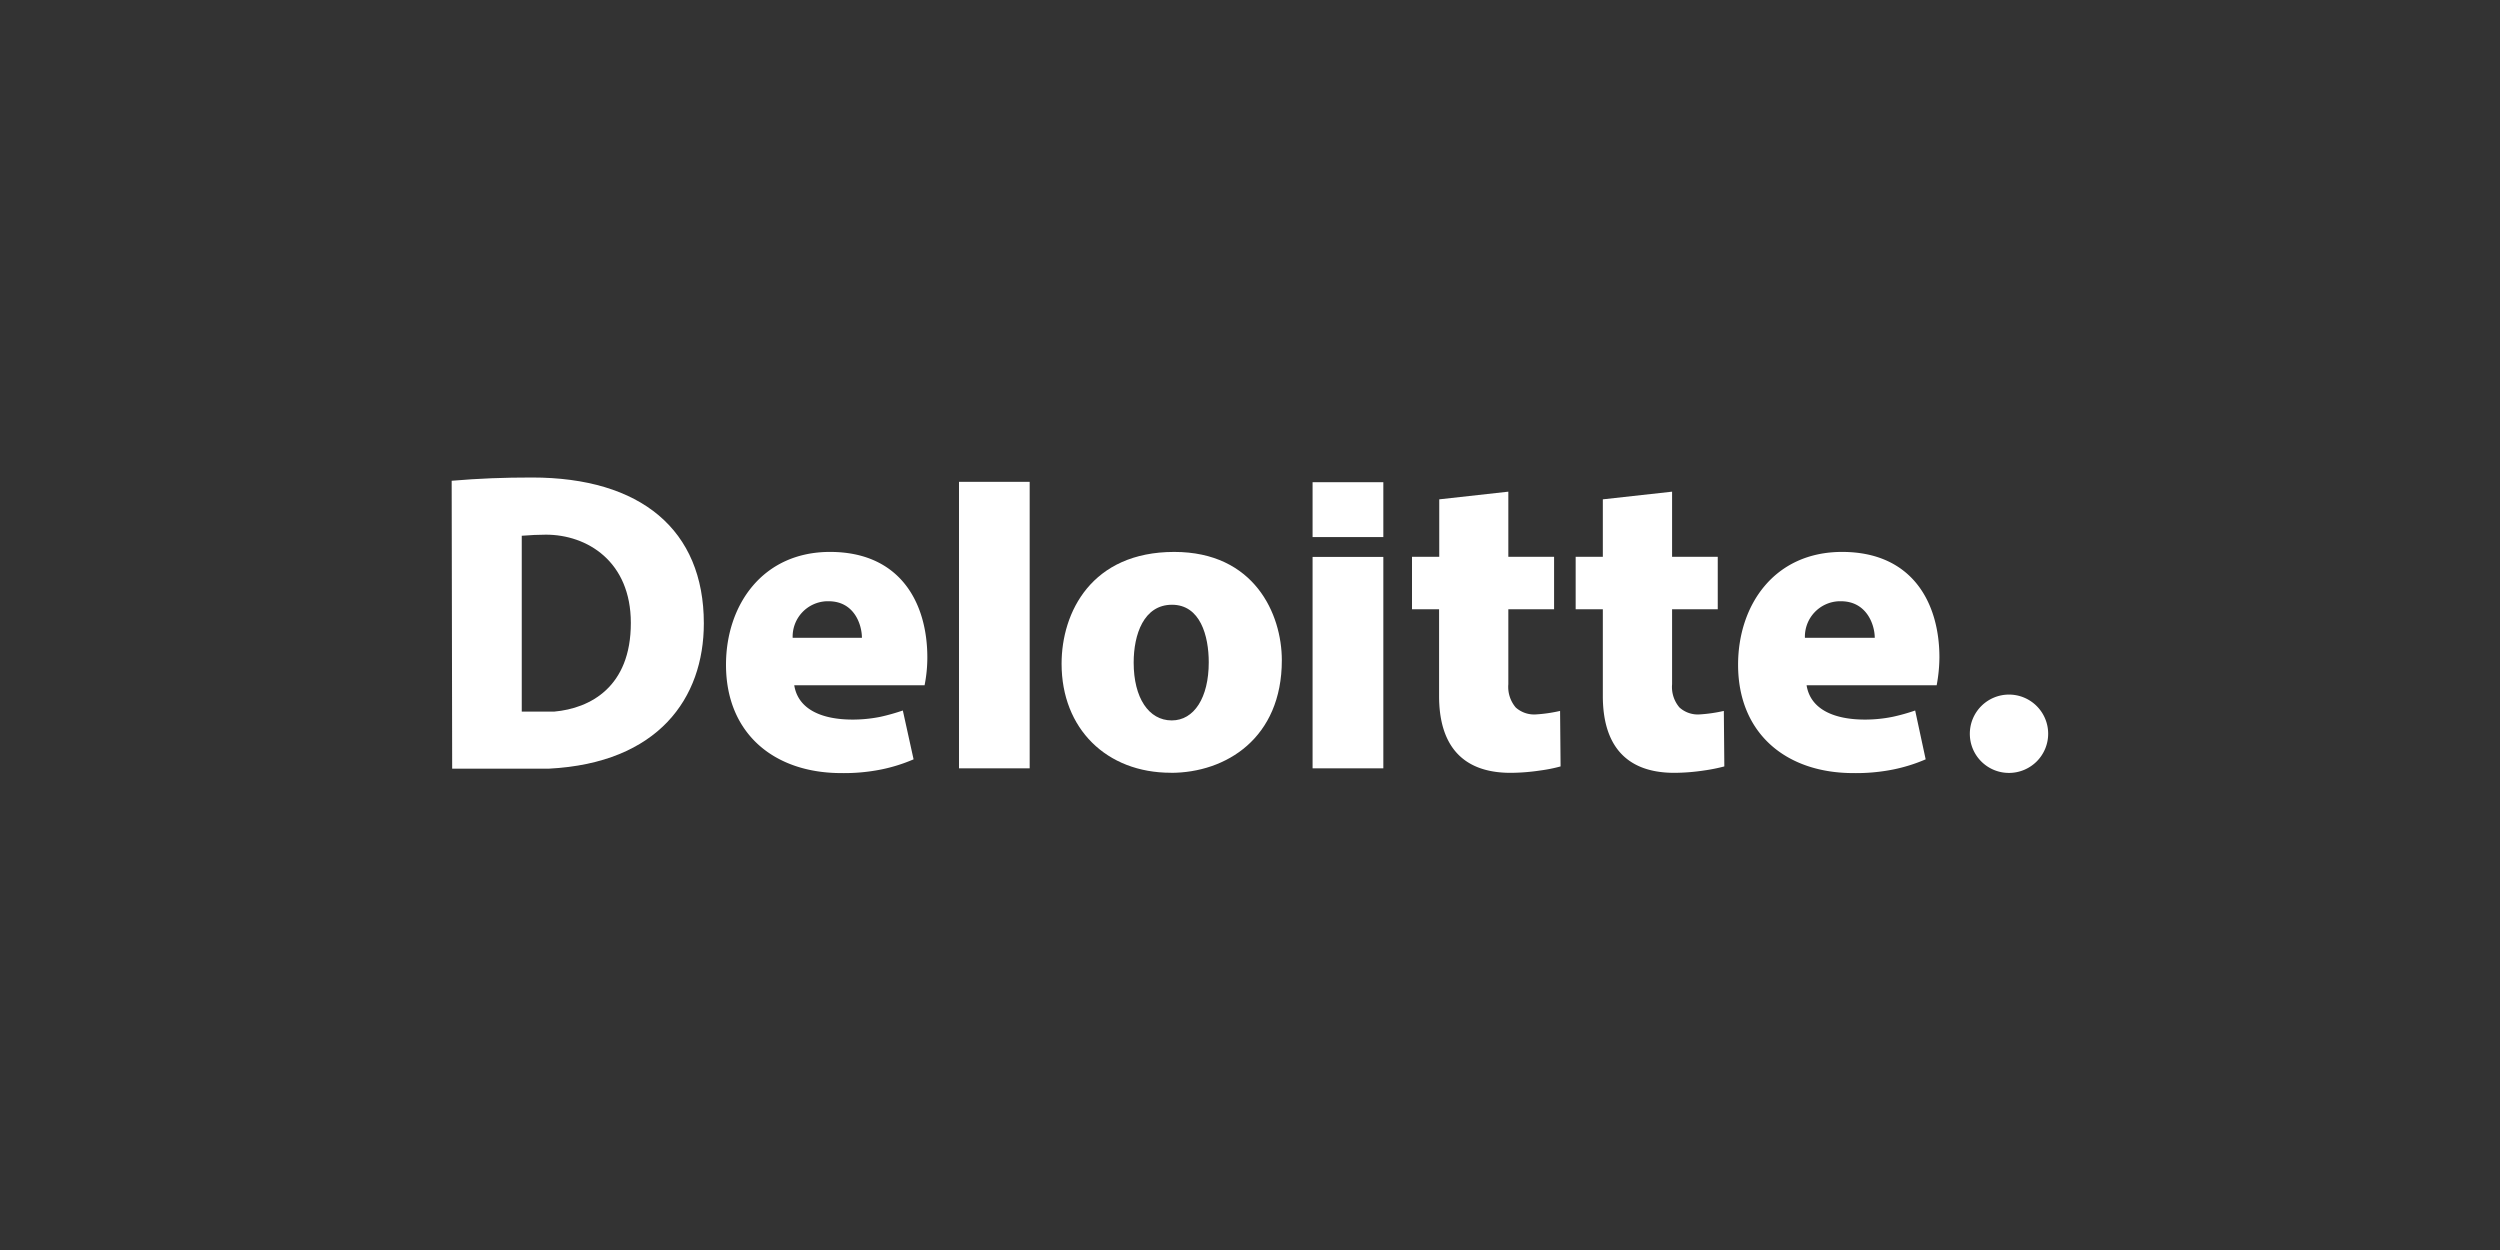 <svg xmlns="http://www.w3.org/2000/svg" viewBox="0 0 300 150"><rect x="0" y="0" width="300" height="150" fill="#333333" stroke="none"/><defs><style>.cls-1{fill:#fff;}.cls-2{fill:none;}</style></defs><g id="Layer_2" data-name="Layer 2"><g id="Layer_1-2" data-name="Layer 1"><path class="cls-1" d="M220.91,72.15c3.1,0,4.06,2.83,4.06,4.39h-8.38a4.25,4.25,0,0,1,4.09-4.39Zm8.91,13.11a23.18,23.18,0,0,1-2.71.76,16.76,16.76,0,0,1-3.32.33c-3.67,0-6.54-1.21-7-4.12H232.4a18.72,18.72,0,0,0,.33-3.34c0-6.6-3.29-12.66-11.68-12.66-8.14,0-12.48,6.38-12.48,13.54,0,8.25,5.77,13,13.82,13a22.65,22.65,0,0,0,4.79-.43,19.61,19.61,0,0,0,3.9-1.22Z"/><path class="cls-1" d="M140.61,86.45c-2.76,0-4.57-2.7-4.57-6.94,0-3.38,1.21-6.94,4.6-6.94s4.41,3.72,4.41,6.91C145.05,83.71,143.3,86.45,140.61,86.45Zm-.12,6.29c6.63,0,13.33-4.16,13.33-13.51,0-5.54-3.29-13-12.91-13-9.91,0-13.52,7.22-13.52,13.42,0,7.8,5.4,13.08,13.1,13.08Z"/><path class="cls-1" d="M157.51,66.83V92.2H166V66.83Z"/><path class="cls-1" d="M157.51,57.86v6.59H166V57.86Z"/><path class="cls-1" d="M172.71,59.92v6.9h-3.27v6.29h3.25V83.53c0,5.72,2.62,9.21,8.58,9.21a24.74,24.74,0,0,0,3.55-.28,18.31,18.31,0,0,0,2.45-.49s-.06-6.63-.06-6.66a17.63,17.63,0,0,1-2.9.42,3.31,3.31,0,0,1-2.42-.83,3.82,3.82,0,0,1-.89-2.79v-9h5.49V66.82H181V59Z"/><path class="cls-1" d="M192.34,59.92v6.9h-3.26v6.29h3.26V83.53c0,5.72,2.62,9.21,8.58,9.21a24.86,24.86,0,0,0,3.55-.28,20.82,20.82,0,0,0,2.45-.49s-.06-6.63-.06-6.66a17.9,17.9,0,0,1-2.91.42,3.28,3.28,0,0,1-2.41-.83,3.78,3.78,0,0,1-.89-2.79v-9h5.48V66.82h-5.48V59Z"/><path class="cls-1" d="M236.38,88.06a4.7,4.7,0,1,1,4.69,4.69A4.69,4.69,0,0,1,236.38,88.06Z"/><path class="cls-1" d="M99.43,72.15c3.1,0,4,2.83,4,4.39H95.12a4.24,4.24,0,0,1,4.08-4.39Zm8.91,13.11a25.14,25.14,0,0,1-2.7.76,16.94,16.94,0,0,1-3.33.33c-3.67,0-6.54-1.21-7-4.12h15.64a17,17,0,0,0,.33-3.34c0-6.6-3.29-12.66-11.68-12.66-8.1,0-12.48,6.38-12.48,13.54,0,8.25,5.77,13,13.83,13a22.56,22.56,0,0,0,4.78-.43,19.61,19.61,0,0,0,3.9-1.22Z"/><path class="cls-1" d="M115.08,57.82V92.2h8.48V57.82Z"/><path class="cls-1" d="M54.26,92.24h9.6c.68,0,1.43,0,2,0,13.14-.67,18.6-8.46,18.6-17.44,0-11.22-7.56-17.5-20.62-17.5-3.38,0-6.33.11-9.64.39Zm12.27-6.85c-.35,0-.88,0-1.22,0h-2.7V64.29c.93-.08,2.11-.13,2.9-.13,4.94,0,10.19,3.2,10.19,10.59C75.71,82.46,70.8,85,66.53,85.39Z"/><rect class="cls-2" width="300" height="150"/></g></g></svg>